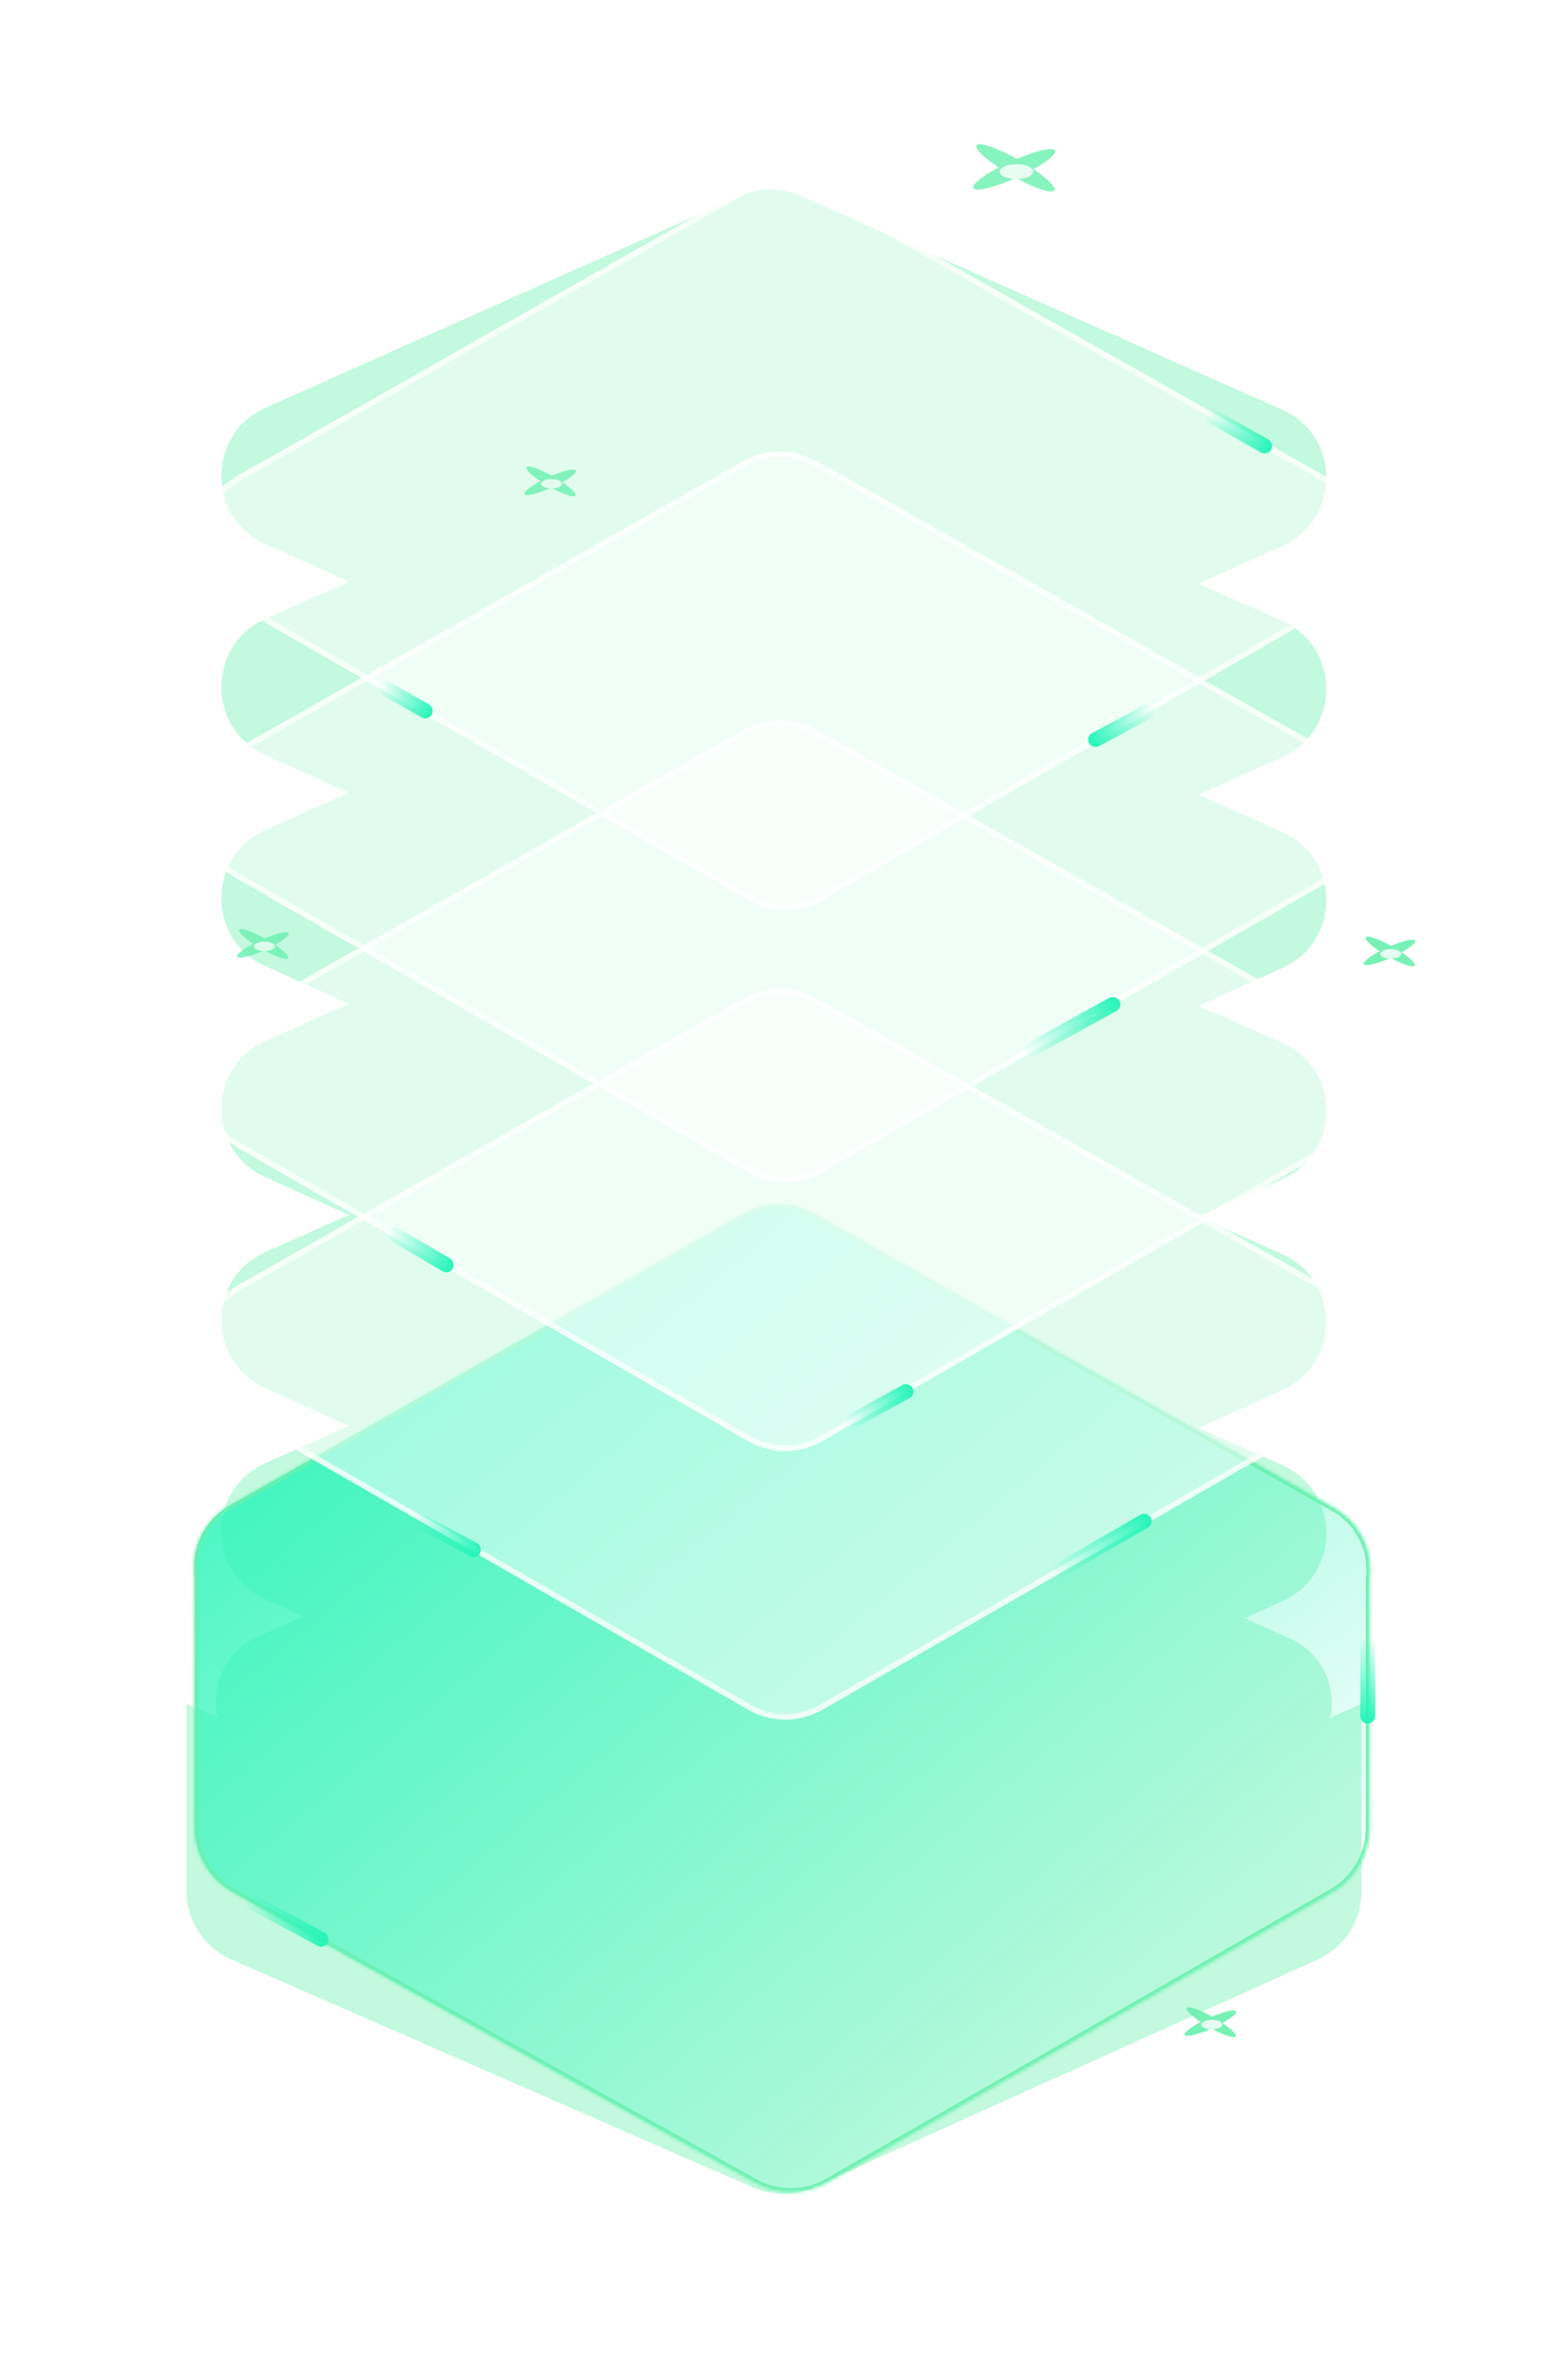 <svg width="415" height="638" viewBox="0 0 415 638" fill="none" xmlns="http://www.w3.org/2000/svg">
<g opacity="0.4" filter="url(#filter0_f_2633_3305)">
<path fill-rule="evenodd" clip-rule="evenodd" d="M71.109 145.789C55.377 138.685 55.429 116.326 71.194 109.295L198.494 52.521C203.67 50.213 209.583 50.209 214.762 52.511L343.692 109.807C359.478 116.822 359.545 139.203 343.801 146.311L321.346 156.45L343.692 166.381C359.478 173.396 359.545 195.777 343.801 202.885L321.346 213.024L343.692 222.955C359.478 229.97 359.545 252.35 343.801 259.459L321.346 269.598L343.692 279.529C359.478 286.544 359.545 308.925 343.801 316.033L321.346 326.172L343.692 336.103C359.478 343.118 359.545 365.499 343.801 372.607L321.346 382.746L343.692 392.677C359.478 399.692 359.545 422.073 343.801 429.181L333.628 433.774L345.74 439.157C354.666 443.124 358.302 452.261 356.629 460.434L365 456.699V507.034C365 514.897 360.392 522.031 353.225 525.264L218.096 586.231C212.941 588.557 207.043 588.591 201.861 586.326L61.99 525.192C54.707 522.009 50 514.815 50 506.866V456.699L58.39 460.325C56.509 452.058 60.106 442.688 69.166 438.647L81.272 433.248L71.109 428.659C55.377 421.555 55.429 399.196 71.194 392.165L93.524 382.207L71.109 372.085C55.377 364.981 55.429 342.622 71.194 335.591L93.524 325.633L71.109 315.511C55.377 308.407 55.429 286.048 71.194 279.017L93.524 269.058L71.109 258.937C55.377 251.833 55.429 229.474 71.194 222.443L93.523 212.484L71.109 202.363C55.377 195.259 55.429 172.9 71.194 165.869L93.524 155.911L71.109 145.789Z" fill="#69F0AE"/>
</g>
<g opacity="0.8">
<g filter="url(#filter1_f_2633_3305)">
<ellipse cx="271.908" cy="45.386" rx="12.051" ry="2.28" transform="rotate(-24.566 271.908 45.386)" fill="#69F0AE"/>
<ellipse cx="272.228" cy="45" rx="12.051" ry="2.28" transform="rotate(30 272.228 45)" fill="#69F0AE"/>
</g>
<g filter="url(#filter2_f_2633_3305)">
<ellipse cx="272.15" cy="46.062" rx="8.341" ry="1.578" transform="rotate(-24.566 272.15 46.062)" fill="#69F0AE"/>
<ellipse cx="272.372" cy="45.794" rx="8.341" ry="1.578" transform="rotate(30 272.372 45.794)" fill="#69F0AE"/>
</g>
<g opacity="0.8" filter="url(#filter3_f_2633_3305)">
<ellipse cx="272.5" cy="46" rx="4.5" ry="2" fill="white"/>
</g>
</g>
<g opacity="0.9">
<g filter="url(#filter4_f_2633_3305)">
<ellipse cx="372.5" cy="255.282" rx="7.59" ry="1.436" transform="rotate(-24.566 372.5 255.282)" fill="#69F0AE"/>
<ellipse cx="372.702" cy="255.039" rx="7.59" ry="1.436" transform="rotate(30 372.702 255.039)" fill="#69F0AE"/>
</g>
<g filter="url(#filter5_f_2633_3305)">
<ellipse cx="372.653" cy="255.707" rx="5.253" ry="0.994" transform="rotate(-24.566 372.653 255.707)" fill="#69F0AE"/>
<ellipse cx="372.792" cy="255.539" rx="5.253" ry="0.994" transform="rotate(30 372.792 255.539)" fill="#69F0AE"/>
</g>
<g opacity="0.8" filter="url(#filter6_f_2633_3305)">
<ellipse cx="372.873" cy="255.668" rx="2.834" ry="1.26" fill="white"/>
</g>
</g>
<g opacity="0.9">
<g filter="url(#filter7_f_2633_3305)">
<ellipse cx="324.5" cy="542.282" rx="7.59" ry="1.436" transform="rotate(-24.566 324.5 542.282)" fill="#69F0AE"/>
<ellipse cx="324.702" cy="542.039" rx="7.59" ry="1.436" transform="rotate(30 324.702 542.039)" fill="#69F0AE"/>
</g>
<g filter="url(#filter8_f_2633_3305)">
<ellipse cx="324.653" cy="542.707" rx="5.253" ry="0.994" transform="rotate(-24.566 324.653 542.707)" fill="#69F0AE"/>
<ellipse cx="324.792" cy="542.539" rx="5.253" ry="0.994" transform="rotate(30 324.792 542.539)" fill="#69F0AE"/>
</g>
<g opacity="0.8" filter="url(#filter9_f_2633_3305)">
<ellipse cx="324.873" cy="542.668" rx="2.834" ry="1.26" fill="white"/>
</g>
</g>
<g opacity="0.8">
<g filter="url(#filter10_f_2633_3305)">
<ellipse cx="70.5" cy="253.282" rx="7.59" ry="1.436" transform="rotate(-24.566 70.5 253.282)" fill="#69F0AE"/>
<ellipse cx="70.702" cy="253.039" rx="7.59" ry="1.436" transform="rotate(30 70.702 253.039)" fill="#69F0AE"/>
</g>
<g filter="url(#filter11_f_2633_3305)">
<ellipse cx="70.653" cy="253.707" rx="5.253" ry="0.994" transform="rotate(-24.566 70.653 253.707)" fill="#69F0AE"/>
<ellipse cx="70.792" cy="253.539" rx="5.253" ry="0.994" transform="rotate(30 70.792 253.539)" fill="#69F0AE"/>
</g>
<g opacity="0.8" filter="url(#filter12_f_2633_3305)">
<ellipse cx="70.873" cy="253.668" rx="2.834" ry="1.26" fill="white"/>
</g>
</g>
<g opacity="0.8" filter="url(#filter13_f_2633_3305)">
<circle cx="384.5" cy="276.5" r="2.5" fill="white"/>
</g>
<mask id="path-23-inside-1_2633_3305" fill="white">
<path fill-rule="evenodd" clip-rule="evenodd" d="M52.19 422.781C51.162 415.496 54.31 407.701 61.621 403.551L199.461 325.314C205.268 322.018 212.38 322.012 218.193 325.3L357.68 404.189C364.874 408.258 368.048 415.853 367.19 423.03V489.922C367.19 497.084 363.36 503.699 357.149 507.266L221.992 584.872C215.909 588.364 208.441 588.415 202.311 585.005L62.468 507.217C56.123 503.688 52.19 496.999 52.19 489.739V422.781Z"/>
</mask>
<path fill-rule="evenodd" clip-rule="evenodd" d="M52.19 422.781C51.162 415.496 54.31 407.701 61.621 403.551L199.461 325.314C205.268 322.018 212.38 322.012 218.193 325.3L357.68 404.189C364.874 408.258 368.048 415.853 367.19 423.03V489.922C367.19 497.084 363.36 503.699 357.149 507.266L221.992 584.872C215.909 588.364 208.441 588.415 202.311 585.005L62.468 507.217C56.123 503.688 52.19 496.999 52.19 489.739V422.781Z" fill="url(#paint0_linear_2633_3305)"/>
<path d="M61.621 403.551L62.115 404.421L61.621 403.551ZM52.19 422.781H53.19V422.711L53.18 422.642L52.19 422.781ZM199.461 325.314L198.967 324.444V324.444L199.461 325.314ZM218.193 325.3L218.685 324.429V324.429L218.193 325.3ZM357.68 404.189L358.172 403.319L357.68 404.189ZM367.19 423.03L366.197 422.911L366.19 422.971V423.03H367.19ZM357.149 507.266L356.651 506.398L357.149 507.266ZM221.992 584.872L222.49 585.739L221.992 584.872ZM202.311 585.005L202.798 584.131H202.797L202.311 585.005ZM62.468 507.217L61.981 508.091L62.468 507.217ZM61.127 402.681C53.429 407.051 50.12 415.264 51.2 422.921L53.18 422.642C52.205 415.728 55.19 408.351 62.115 404.421L61.127 402.681ZM198.967 324.444L61.127 402.681L62.115 404.421L199.954 326.184L198.967 324.444ZM218.685 324.429C212.567 320.969 205.081 320.974 198.967 324.444L199.954 326.184C205.456 323.061 212.194 323.056 217.701 326.17L218.685 324.429ZM358.172 403.319L218.685 324.429L217.701 326.17L357.188 405.06L358.172 403.319ZM368.183 423.149C369.085 415.606 365.746 407.602 358.172 403.319L357.188 405.06C364.001 408.913 367.011 416.101 366.197 422.911L368.183 423.149ZM366.19 423.03V489.922H368.19V423.03H366.19ZM366.19 489.922C366.19 496.726 362.551 503.01 356.651 506.398L357.647 508.133C364.168 504.388 368.19 497.442 368.19 489.922H366.19ZM356.651 506.398L221.494 584.004L222.49 585.739L357.647 508.133L356.651 506.398ZM221.494 584.004C215.716 587.322 208.621 587.371 202.798 584.131L201.825 585.879C208.262 589.459 216.103 589.406 222.49 585.739L221.494 584.004ZM202.797 584.131L62.954 506.343L61.981 508.091L201.825 585.879L202.797 584.131ZM62.954 506.343C56.927 502.991 53.19 496.636 53.19 489.739H51.19C51.19 497.362 55.32 504.386 61.981 508.091L62.954 506.343ZM53.19 489.739V422.781H51.19V489.739H53.19Z" fill="#69F0AE" mask="url(#path-23-inside-1_2633_3305)"/>
<rect x="364.691" y="462" width="23" height="4" rx="2" transform="rotate(-90 364.691 462)" fill="url(#paint1_linear_2633_3305)"/>
<rect x="86.922" y="522.53" width="25.267" height="4" rx="2" transform="rotate(-151.616 86.922 522.53)" fill="url(#paint2_linear_2633_3305)"/>
<path opacity="0.5" d="M63.454 344.686C49.992 352.327 49.94 371.708 63.361 379.42L200.57 458.273C206.74 461.819 214.33 461.819 220.5 458.274L356.583 380.075C370.016 372.356 369.949 352.953 356.464 345.326L218.997 267.578C212.878 264.118 205.392 264.124 199.278 267.594L63.454 344.686Z" fill="white"/>
<path opacity="0.7" d="M63.735 378.77C50.817 371.347 50.867 352.693 63.824 345.339L199.649 268.246C205.533 264.906 212.738 264.9 218.627 268.231L356.094 345.979C369.074 353.32 369.138 371.995 356.209 379.425L220.126 457.623C214.187 461.036 206.882 461.036 200.944 457.623L63.735 378.77Z" stroke="white" stroke-width="1.5"/>
<rect x="127.75" y="418.11" width="20.177" height="4" rx="2" transform="rotate(-151.616 127.75 418.11)" fill="url(#paint3_linear_2633_3305)"/>
<rect x="309.473" y="408.464" width="30.386" height="4" rx="2" transform="rotate(150 309.473 408.464)" fill="url(#paint4_linear_2633_3305)"/>
<path opacity="0.5" d="M63.454 272.686C49.992 280.327 49.94 299.708 63.361 307.42L200.57 386.273C206.74 389.819 214.33 389.819 220.5 386.274L356.583 308.075C370.016 300.356 369.949 280.953 356.464 273.326L218.997 195.578C212.878 192.118 205.392 192.124 199.278 195.594L63.454 272.686Z" fill="white"/>
<path opacity="0.7" d="M63.735 306.77C50.817 299.347 50.867 280.693 63.824 273.339L199.649 196.246C205.533 192.906 212.738 192.9 218.627 196.231L356.094 273.979C369.074 281.32 369.138 299.995 356.209 307.425L220.126 385.623C214.187 389.036 206.882 389.036 200.944 385.623L63.735 306.77Z" stroke="white" stroke-width="1.5"/>
<rect x="245.594" y="373.772" width="20.177" height="4" rx="2" transform="rotate(151.04 245.594 373.772)" fill="url(#paint5_linear_2633_3305)"/>
<rect x="120.355" y="341.768" width="20.177" height="4" rx="2" transform="rotate(-149.624 120.355 341.768)" fill="url(#paint6_linear_2633_3305)"/>
<path opacity="0.5" d="M63.454 200.686C49.992 208.327 49.94 227.708 63.361 235.42L200.57 314.273C206.74 317.819 214.33 317.819 220.5 314.274L356.583 236.075C370.016 228.356 369.949 208.953 356.464 201.326L218.997 123.578C212.878 120.118 205.392 120.124 199.278 123.594L63.454 200.686Z" fill="white"/>
<path opacity="0.7" d="M63.735 234.77C50.817 227.347 50.867 208.693 63.824 201.339L199.649 124.246C205.533 120.906 212.738 120.9 218.627 124.231L356.094 201.979C369.074 209.32 369.138 227.995 356.209 235.425L220.126 313.623C214.187 317.036 206.882 317.036 200.944 313.623L63.735 234.77Z" stroke="white" stroke-width="1.5"/>
<rect x="301.082" y="269.977" width="29" height="4" rx="2" transform="rotate(151.04 301.082 269.977)" fill="url(#paint7_linear_2633_3305)"/>
<path opacity="0.5" d="M63.454 127.686C49.992 135.327 49.94 154.708 63.361 162.42L200.57 241.273C206.74 244.819 214.33 244.819 220.5 241.274L356.583 163.075C370.016 155.356 369.949 135.953 356.464 128.326L218.997 50.578C212.878 47.118 205.392 47.124 199.278 50.593L63.454 127.686Z" fill="white"/>
<path opacity="0.7" d="M63.735 161.77C50.817 154.347 50.867 135.693 63.824 128.339L199.649 51.246C205.533 47.906 212.738 47.901 218.627 51.231L356.094 128.979C369.074 136.32 369.138 154.995 356.209 162.425L220.126 240.623C214.187 244.036 206.882 244.036 200.944 240.623L63.735 161.77Z" stroke="white" stroke-width="1.5"/>
<g opacity="0.8">
<g filter="url(#filter14_f_2633_3305)">
<ellipse cx="147.5" cy="129.282" rx="7.59" ry="1.436" transform="rotate(-24.566 147.5 129.282)" fill="#69F0AE"/>
<ellipse cx="147.702" cy="129.039" rx="7.59" ry="1.436" transform="rotate(30 147.702 129.039)" fill="#69F0AE"/>
</g>
<g filter="url(#filter15_f_2633_3305)">
<ellipse cx="147.653" cy="129.707" rx="5.253" ry="0.994" transform="rotate(-24.566 147.653 129.707)" fill="#69F0AE"/>
<ellipse cx="147.792" cy="129.539" rx="5.253" ry="0.994" transform="rotate(30 147.792 129.539)" fill="#69F0AE"/>
</g>
<g opacity="0.8" filter="url(#filter16_f_2633_3305)">
<ellipse cx="147.873" cy="129.668" rx="2.834" ry="1.26" fill="white"/>
</g>
</g>
<rect x="114.789" y="193.261" width="15.831" height="4" rx="2" transform="rotate(-150.577 114.789 193.261)" fill="url(#paint8_linear_2633_3305)"/>
<rect x="339.789" y="122.261" width="19.91" height="4" rx="2" transform="rotate(-150.577 339.789 122.261)" fill="url(#paint9_linear_2633_3305)"/>
<rect x="291" y="197.437" width="19.91" height="4" rx="2" transform="rotate(-28.291 291 197.437)" fill="url(#paint10_linear_2633_3305)"/>
<defs>
<filter id="filter0_f_2633_3305" x="0" y="0.787" width="415" height="637.213" filterUnits="userSpaceOnUse" color-interpolation-filters="sRGB">
<feFlood flood-opacity="0" result="BackgroundImageFix"/>
<feBlend mode="normal" in="SourceGraphic" in2="BackgroundImageFix" result="shape"/>
<feGaussianBlur stdDeviation="25" result="effect1_foregroundBlur_2633_3305"/>
</filter>
<filter id="filter1_f_2633_3305" x="252.906" y="30.657" width="38.004" height="28.685" filterUnits="userSpaceOnUse" color-interpolation-filters="sRGB">
<feFlood flood-opacity="0" result="BackgroundImageFix"/>
<feBlend mode="normal" in="SourceGraphic" in2="BackgroundImageFix" result="shape"/>
<feGaussianBlur stdDeviation="4" result="effect1_foregroundBlur_2633_3305"/>
</filter>
<filter id="filter2_f_2633_3305" x="259.535" y="36.404" width="25.23" height="18.779" filterUnits="userSpaceOnUse" color-interpolation-filters="sRGB">
<feFlood flood-opacity="0" result="BackgroundImageFix"/>
<feBlend mode="normal" in="SourceGraphic" in2="BackgroundImageFix" result="shape"/>
<feGaussianBlur stdDeviation="2.5" result="effect1_foregroundBlur_2633_3305"/>
</filter>
<filter id="filter3_f_2633_3305" x="266" y="42" width="13" height="8" filterUnits="userSpaceOnUse" color-interpolation-filters="sRGB">
<feFlood flood-opacity="0" result="BackgroundImageFix"/>
<feBlend mode="normal" in="SourceGraphic" in2="BackgroundImageFix" result="shape"/>
<feGaussianBlur stdDeviation="1" result="effect1_foregroundBlur_2633_3305"/>
</filter>
<filter id="filter4_f_2633_3305" x="357.571" y="243.044" width="29.857" height="23.989" filterUnits="userSpaceOnUse" color-interpolation-filters="sRGB">
<feFlood flood-opacity="0" result="BackgroundImageFix"/>
<feBlend mode="normal" in="SourceGraphic" in2="BackgroundImageFix" result="shape"/>
<feGaussianBlur stdDeviation="4" result="effect1_foregroundBlur_2633_3305"/>
</filter>
<filter id="filter5_f_2633_3305" x="362.857" y="247.774" width="19.591" height="15.53" filterUnits="userSpaceOnUse" color-interpolation-filters="sRGB">
<feFlood flood-opacity="0" result="BackgroundImageFix"/>
<feBlend mode="normal" in="SourceGraphic" in2="BackgroundImageFix" result="shape"/>
<feGaussianBlur stdDeviation="2.5" result="effect1_foregroundBlur_2633_3305"/>
</filter>
<filter id="filter6_f_2633_3305" x="368.039" y="252.409" width="9.668" height="6.519" filterUnits="userSpaceOnUse" color-interpolation-filters="sRGB">
<feFlood flood-opacity="0" result="BackgroundImageFix"/>
<feBlend mode="normal" in="SourceGraphic" in2="BackgroundImageFix" result="shape"/>
<feGaussianBlur stdDeviation="1" result="effect1_foregroundBlur_2633_3305"/>
</filter>
<filter id="filter7_f_2633_3305" x="309.571" y="530.044" width="29.857" height="23.989" filterUnits="userSpaceOnUse" color-interpolation-filters="sRGB">
<feFlood flood-opacity="0" result="BackgroundImageFix"/>
<feBlend mode="normal" in="SourceGraphic" in2="BackgroundImageFix" result="shape"/>
<feGaussianBlur stdDeviation="4" result="effect1_foregroundBlur_2633_3305"/>
</filter>
<filter id="filter8_f_2633_3305" x="314.857" y="534.774" width="19.591" height="15.53" filterUnits="userSpaceOnUse" color-interpolation-filters="sRGB">
<feFlood flood-opacity="0" result="BackgroundImageFix"/>
<feBlend mode="normal" in="SourceGraphic" in2="BackgroundImageFix" result="shape"/>
<feGaussianBlur stdDeviation="2.5" result="effect1_foregroundBlur_2633_3305"/>
</filter>
<filter id="filter9_f_2633_3305" x="320.039" y="539.409" width="9.668" height="6.519" filterUnits="userSpaceOnUse" color-interpolation-filters="sRGB">
<feFlood flood-opacity="0" result="BackgroundImageFix"/>
<feBlend mode="normal" in="SourceGraphic" in2="BackgroundImageFix" result="shape"/>
<feGaussianBlur stdDeviation="1" result="effect1_foregroundBlur_2633_3305"/>
</filter>
<filter id="filter10_f_2633_3305" x="55.571" y="241.044" width="29.857" height="23.989" filterUnits="userSpaceOnUse" color-interpolation-filters="sRGB">
<feFlood flood-opacity="0" result="BackgroundImageFix"/>
<feBlend mode="normal" in="SourceGraphic" in2="BackgroundImageFix" result="shape"/>
<feGaussianBlur stdDeviation="4" result="effect1_foregroundBlur_2633_3305"/>
</filter>
<filter id="filter11_f_2633_3305" x="60.857" y="245.774" width="19.591" height="15.53" filterUnits="userSpaceOnUse" color-interpolation-filters="sRGB">
<feFlood flood-opacity="0" result="BackgroundImageFix"/>
<feBlend mode="normal" in="SourceGraphic" in2="BackgroundImageFix" result="shape"/>
<feGaussianBlur stdDeviation="2.5" result="effect1_foregroundBlur_2633_3305"/>
</filter>
<filter id="filter12_f_2633_3305" x="66.039" y="250.409" width="9.668" height="6.519" filterUnits="userSpaceOnUse" color-interpolation-filters="sRGB">
<feFlood flood-opacity="0" result="BackgroundImageFix"/>
<feBlend mode="normal" in="SourceGraphic" in2="BackgroundImageFix" result="shape"/>
<feGaussianBlur stdDeviation="1" result="effect1_foregroundBlur_2633_3305"/>
</filter>
<filter id="filter13_f_2633_3305" x="377" y="269" width="15" height="15" filterUnits="userSpaceOnUse" color-interpolation-filters="sRGB">
<feFlood flood-opacity="0" result="BackgroundImageFix"/>
<feBlend mode="normal" in="SourceGraphic" in2="BackgroundImageFix" result="shape"/>
<feGaussianBlur stdDeviation="2.5" result="effect1_foregroundBlur_2633_3305"/>
</filter>
<filter id="filter14_f_2633_3305" x="132.571" y="117.044" width="29.857" height="23.989" filterUnits="userSpaceOnUse" color-interpolation-filters="sRGB">
<feFlood flood-opacity="0" result="BackgroundImageFix"/>
<feBlend mode="normal" in="SourceGraphic" in2="BackgroundImageFix" result="shape"/>
<feGaussianBlur stdDeviation="4" result="effect1_foregroundBlur_2633_3305"/>
</filter>
<filter id="filter15_f_2633_3305" x="137.857" y="121.774" width="19.591" height="15.53" filterUnits="userSpaceOnUse" color-interpolation-filters="sRGB">
<feFlood flood-opacity="0" result="BackgroundImageFix"/>
<feBlend mode="normal" in="SourceGraphic" in2="BackgroundImageFix" result="shape"/>
<feGaussianBlur stdDeviation="2.5" result="effect1_foregroundBlur_2633_3305"/>
</filter>
<filter id="filter16_f_2633_3305" x="143.039" y="126.409" width="9.668" height="6.519" filterUnits="userSpaceOnUse" color-interpolation-filters="sRGB">
<feFlood flood-opacity="0" result="BackgroundImageFix"/>
<feBlend mode="normal" in="SourceGraphic" in2="BackgroundImageFix" result="shape"/>
<feGaussianBlur stdDeviation="1" result="effect1_foregroundBlur_2633_3305"/>
</filter>
<linearGradient id="paint0_linear_2633_3305" x1="52" y1="322.838" x2="279.507" y2="593.869" gradientUnits="userSpaceOnUse">
<stop stop-color="#25F4B9"/>
<stop offset="1" stop-color="#25F4B9" stop-opacity="0"/>
</linearGradient>
<linearGradient id="paint1_linear_2633_3305" x1="364.691" y1="462" x2="387.691" y2="462" gradientUnits="userSpaceOnUse">
<stop stop-color="#25F4B9"/>
<stop offset="1" stop-color="#25F4B9" stop-opacity="0"/>
</linearGradient>
<linearGradient id="paint2_linear_2633_3305" x1="86.922" y1="522.53" x2="112.188" y2="522.53" gradientUnits="userSpaceOnUse">
<stop stop-color="#25F4B9"/>
<stop offset="1" stop-color="#25F4B9" stop-opacity="0"/>
</linearGradient>
<linearGradient id="paint3_linear_2633_3305" x1="127.75" y1="418.11" x2="147.927" y2="418.11" gradientUnits="userSpaceOnUse">
<stop stop-color="#25F4B9"/>
<stop offset="1" stop-color="#25F4B9" stop-opacity="0"/>
</linearGradient>
<linearGradient id="paint4_linear_2633_3305" x1="309.473" y1="408.464" x2="339.859" y2="408.464" gradientUnits="userSpaceOnUse">
<stop stop-color="#25F4B9"/>
<stop offset="1" stop-color="#25F4B9" stop-opacity="0"/>
</linearGradient>
<linearGradient id="paint5_linear_2633_3305" x1="245.594" y1="373.772" x2="265.77" y2="373.772" gradientUnits="userSpaceOnUse">
<stop stop-color="#25F4B9"/>
<stop offset="1" stop-color="#25F4B9" stop-opacity="0"/>
</linearGradient>
<linearGradient id="paint6_linear_2633_3305" x1="120.355" y1="341.768" x2="140.532" y2="341.768" gradientUnits="userSpaceOnUse">
<stop stop-color="#25F4B9"/>
<stop offset="1" stop-color="#25F4B9" stop-opacity="0"/>
</linearGradient>
<linearGradient id="paint7_linear_2633_3305" x1="301.082" y1="269.977" x2="330.082" y2="269.977" gradientUnits="userSpaceOnUse">
<stop stop-color="#25F4B9"/>
<stop offset="1" stop-color="#25F4B9" stop-opacity="0"/>
</linearGradient>
<linearGradient id="paint8_linear_2633_3305" x1="114.789" y1="193.261" x2="130.62" y2="193.261" gradientUnits="userSpaceOnUse">
<stop stop-color="#25F4B9"/>
<stop offset="1" stop-color="#25F4B9" stop-opacity="0"/>
</linearGradient>
<linearGradient id="paint9_linear_2633_3305" x1="339.789" y1="122.261" x2="359.699" y2="122.261" gradientUnits="userSpaceOnUse">
<stop stop-color="#25F4B9"/>
<stop offset="1" stop-color="#25F4B9" stop-opacity="0"/>
</linearGradient>
<linearGradient id="paint10_linear_2633_3305" x1="291" y1="197.437" x2="310.91" y2="197.437" gradientUnits="userSpaceOnUse">
<stop stop-color="#25F4B9"/>
<stop offset="1" stop-color="#25F4B9" stop-opacity="0"/>
</linearGradient>
</defs>
</svg>
